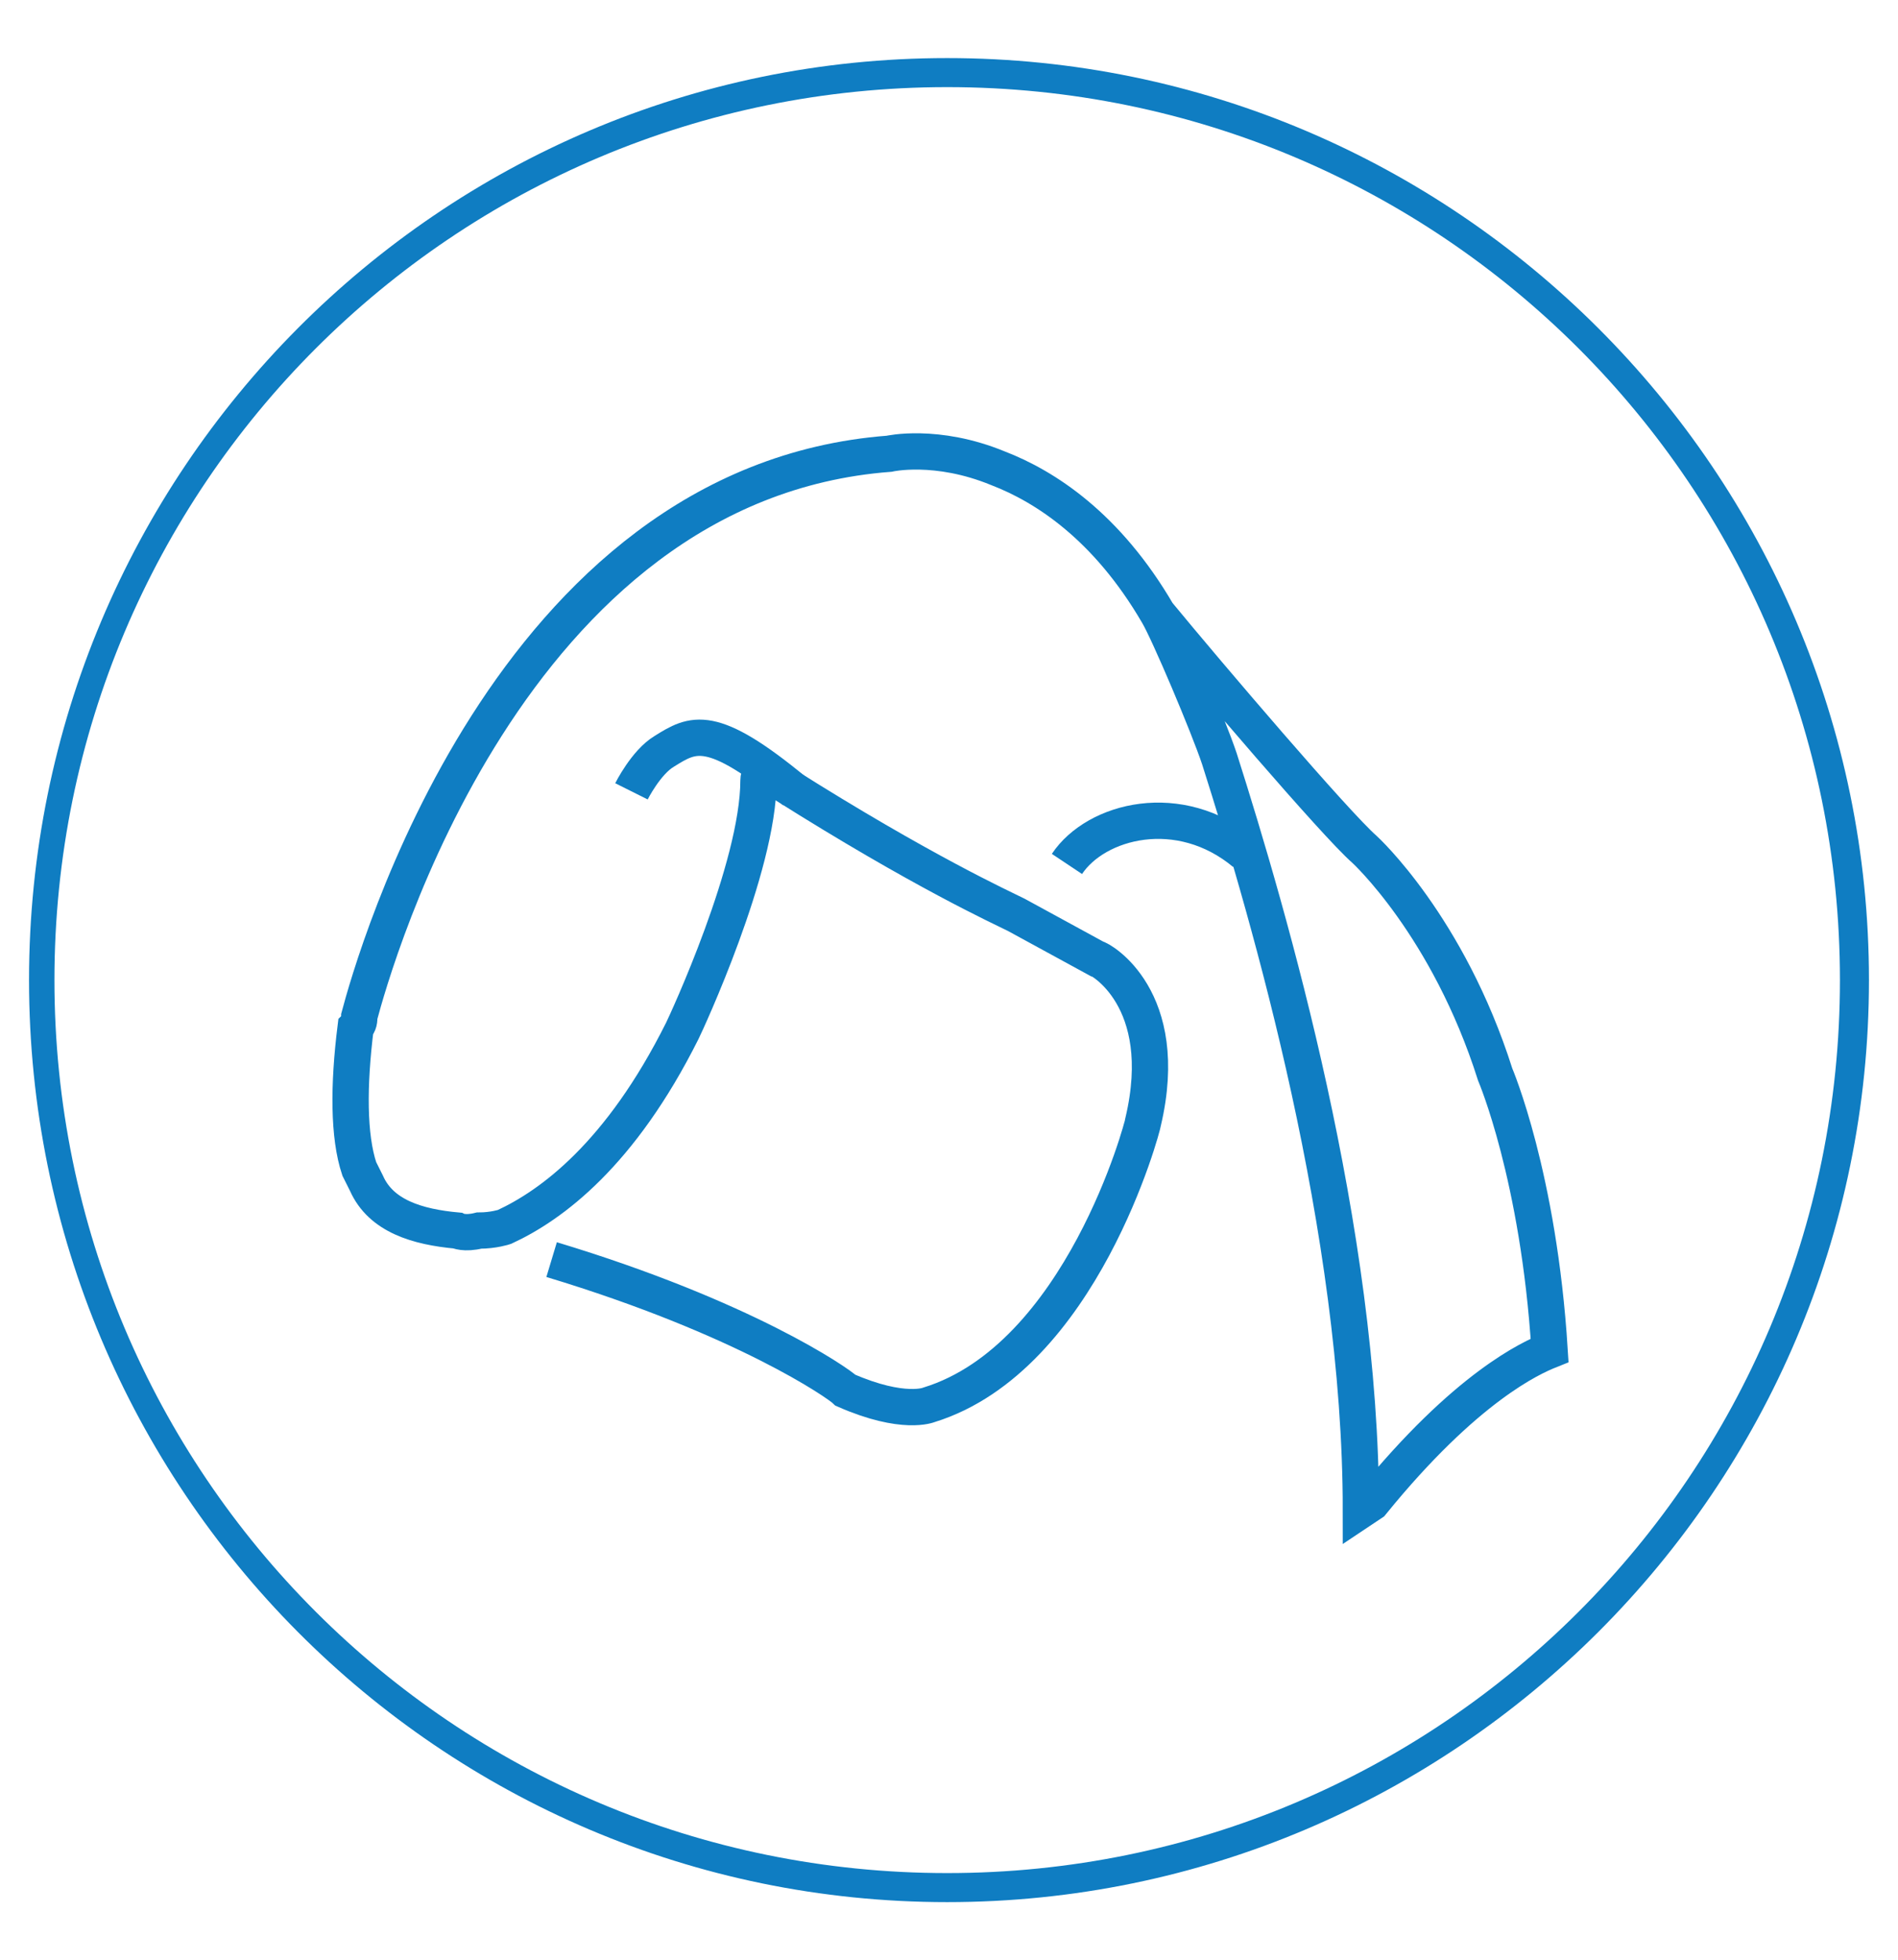 <?xml version="1.0" encoding="utf-8"?>
<!-- Generator: Adobe Illustrator 25.2.0, SVG Export Plug-In . SVG Version: 6.00 Build 0)  -->
<svg version="1.1" id="Layer_1" xmlns="http://www.w3.org/2000/svg" xmlns:xlink="http://www.w3.org/1999/xlink" x="0px" y="0px"
	 viewBox="0 0 52.3 54" style="enable-background:new 0 0 52.3 54;" xml:space="preserve">
<style type="text/css">
	.st0{fill:#0F7DC2;}
	.st1{fill:none;stroke:#0F7DC2;stroke-miterlimit:10;}
</style>
<g>
	<path class="st0" d="M26.1,52.4C12.1,52.4,0.8,41,0.8,27S12.1,1.6,26.1,1.6S51.5,13,51.5,27S40.1,52.4,26.1,52.4z M26.1,2.4
		C12.5,2.4,1.5,13.4,1.5,27s11,24.6,24.6,24.6s24.6-11,24.6-24.6S39.7,2.4,26.1,2.4z"/>
</g>
<g>
	<path class="st1" d="M27.4,14"/>
	<path class="st1" d="M17.4,21.8c0,0,0.4-0.8,0.9-1.1c0.8-0.5,1.3-0.8,3.6,1.1"/>
	<path class="st1" d="M31.9,16.9c1.4,1.7,4.9,5.8,5.7,6.5c0,0,2.3,2.1,3.6,6.2l0,0c0,0,1.2,2.8,1.5,7.6c-0.5,0.2-2.3,1-4.9,4.2
		l-0.3,0.2c0-7.7-2.5-16.3-3.9-20.7C33.3,20,32.2,17.4,31.9,16.9c-1.4-2.4-3.1-3.5-4.4-4c-1.7-0.7-3-0.4-3-0.4
		C14,13.3,10.3,26.5,9.9,28c0,0.1,0,0.2-0.1,0.3c-0.2,1.6-0.2,3,0.1,3.9l0.2,0.4c0.4,0.9,1.4,1.2,2.5,1.3c0,0,0.2,0.1,0.6,0
		c0.4,0,0.7-0.1,0.7-0.1c1.3-0.6,3.2-2,4.9-5.4c0.1-0.2,2.1-4.5,2.1-6.9c0-0.3,0.3-0.1,0.7,0.1c3.8,2.4,6,3.4,6.4,3.6l2.2,1.2
		c0.1,0,2.1,1.1,1.3,4.5c0,0.1-1.7,6.5-5.9,7.8c0,0-0.7,0.3-2.3-0.4c-0.2-0.2-2.8-2-8.1-3.6"/>
	<path class="st1" d="M29.4,23.8c0.8-1.2,3.1-1.8,4.9-0.3"/>
</g>
</svg>
